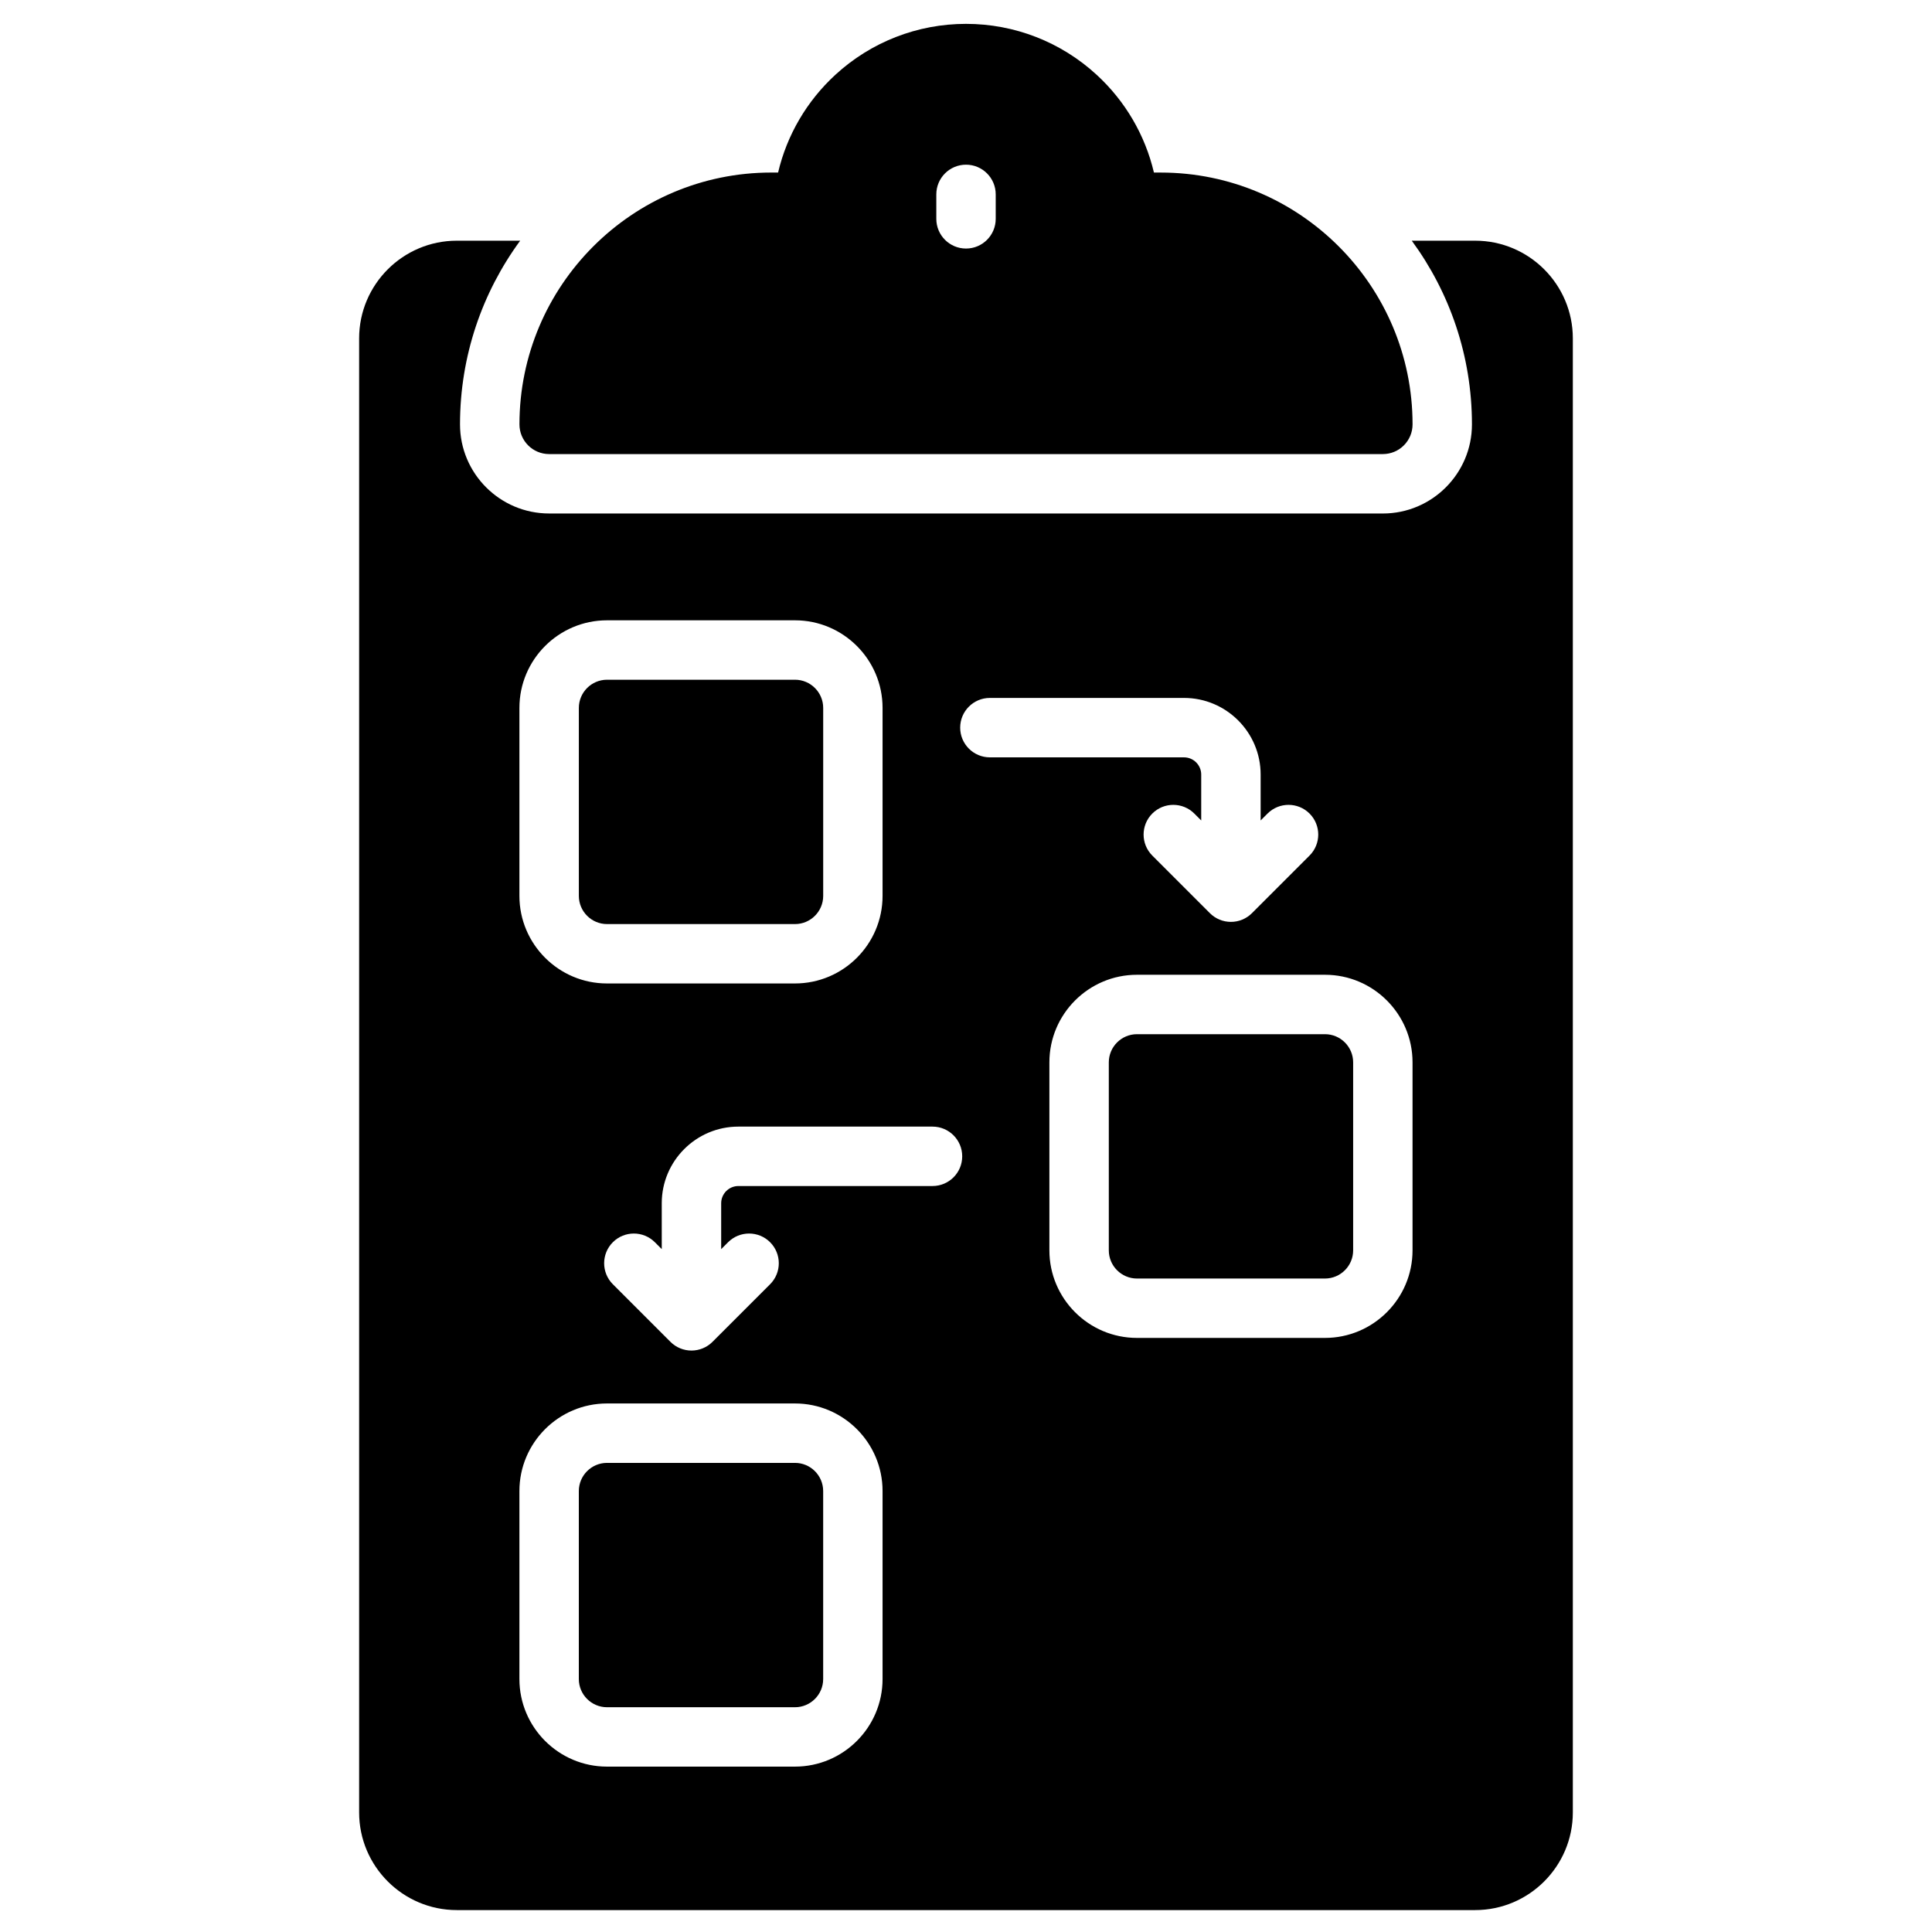 <?xml version="1.0" encoding="UTF-8"?>
<!-- Uploaded to: ICON Repo, www.svgrepo.com, Generator: ICON Repo Mixer Tools -->
<svg fill="#000000" width="800px" height="800px" version="1.1" viewBox="144 144 512 512" xmlns="http://www.w3.org/2000/svg">
 <g>
  <path d="m451.61 189.73h-1.805c-2.328-9.898-7.574-18.914-15.176-25.906-9.465-8.703-21.762-13.5-34.625-13.5s-25.16 4.793-34.625 13.496c-7.602 6.992-12.848 16.008-15.176 25.906h-1.805c-36.797 0-66.738 29.938-66.738 66.738 0 4.348 3.523 7.871 7.871 7.871h220.94c4.348 0 7.871-3.523 7.871-7.871 0-36.797-29.938-66.734-66.734-66.734zm-43.734 12.266c0 4.348-3.523 7.871-7.871 7.871s-7.871-3.523-7.871-7.871v-6.481c0-4.348 3.523-7.871 7.871-7.871s7.871 3.523 7.871 7.871z"/>
  <path d="m304.87 388.89h49.816c4.117 0 7.469-3.352 7.469-7.469v-49.816c0-4.117-3.352-7.469-7.469-7.469h-49.816c-4.117 0-7.469 3.352-7.469 7.469v49.816c0 4.117 3.352 7.469 7.469 7.469z"/>
  <path d="m354.68 531.68h-49.816c-4.117 0-7.469 3.352-7.469 7.469v49.816c0 4.117 3.352 7.469 7.469 7.469h49.816c4.117 0 7.469-3.352 7.469-7.469v-49.816c0-4.117-3.352-7.469-7.469-7.469z"/>
  <path d="m534.93 207.79h-16.793c10.016 13.652 15.945 30.48 15.945 48.676 0 13.023-10.594 23.617-23.617 23.617l-220.94-0.004c-13.023 0-23.617-10.594-23.617-23.617 0-18.191 5.93-35.02 15.945-48.676h-16.793c-14.273 0-25.887 11.613-25.887 25.887v390.63c0 14.273 11.613 25.887 25.887 25.887h269.87c14.273 0 25.887-11.613 25.887-25.887v-390.63c0-14.273-11.609-25.887-25.883-25.887zm-253.28 123.81c0-12.797 10.414-23.211 23.211-23.211h49.816c12.801 0 23.211 10.414 23.211 23.211v49.816c0 12.801-10.414 23.211-23.211 23.211h-49.816c-12.797 0-23.211-10.414-23.211-23.211zm96.238 257.36c0 12.797-10.414 23.211-23.211 23.211h-49.816c-12.797 0-23.211-10.414-23.211-23.211v-49.816c0-12.801 10.414-23.211 23.211-23.211h49.816c12.801 0 23.211 10.414 23.211 23.211zm13.242-130.65h-51.449c-2.516 0-4.562 2.047-4.562 4.562v12.164l1.832-1.832c3.074-3.074 8.059-3.074 11.133 0 3.074 3.074 3.074 8.059 0 11.133l-15.27 15.27c-1.477 1.477-3.481 2.305-5.566 2.305-2.09 0-4.09-0.828-5.566-2.305l-15.27-15.27c-3.074-3.074-3.074-8.059 0-11.133s8.059-3.074 11.133 0l1.828 1.828v-12.164c0-11.195 9.109-20.305 20.305-20.305h51.449c4.348 0 7.871 3.523 7.871 7.871 0.004 4.352-3.519 7.875-7.867 7.875zm7.328-121.48c0-4.348 3.523-7.871 7.871-7.871h51.449c11.195 0 20.305 9.109 20.305 20.305v12.164l1.828-1.828c3.074-3.074 8.059-3.074 11.133 0 3.074 3.074 3.074 8.059 0 11.133l-15.27 15.27c-1.477 1.477-3.481 2.305-5.566 2.305-2.09 0-4.09-0.828-5.566-2.305l-15.27-15.27c-3.074-3.074-3.074-8.059 0-11.133 3.074-3.074 8.059-3.074 11.133 0l1.832 1.832v-12.164c0-2.516-2.047-4.562-4.562-4.562h-51.449c-4.34-0.004-7.867-3.527-7.867-7.875zm119.88 138.52c0 12.797-10.414 23.211-23.211 23.211h-49.816c-12.801 0-23.211-10.414-23.211-23.211v-49.816c0-12.797 10.414-23.211 23.211-23.211h49.816c12.797 0 23.211 10.414 23.211 23.211z"/>
  <path d="m495.13 418.07h-49.816c-4.117 0-7.469 3.352-7.469 7.469v49.816c0 4.117 3.352 7.469 7.469 7.469h49.816c4.117 0 7.469-3.352 7.469-7.469v-49.82c0-4.117-3.352-7.465-7.469-7.465z"/>
 </g>
</svg>
